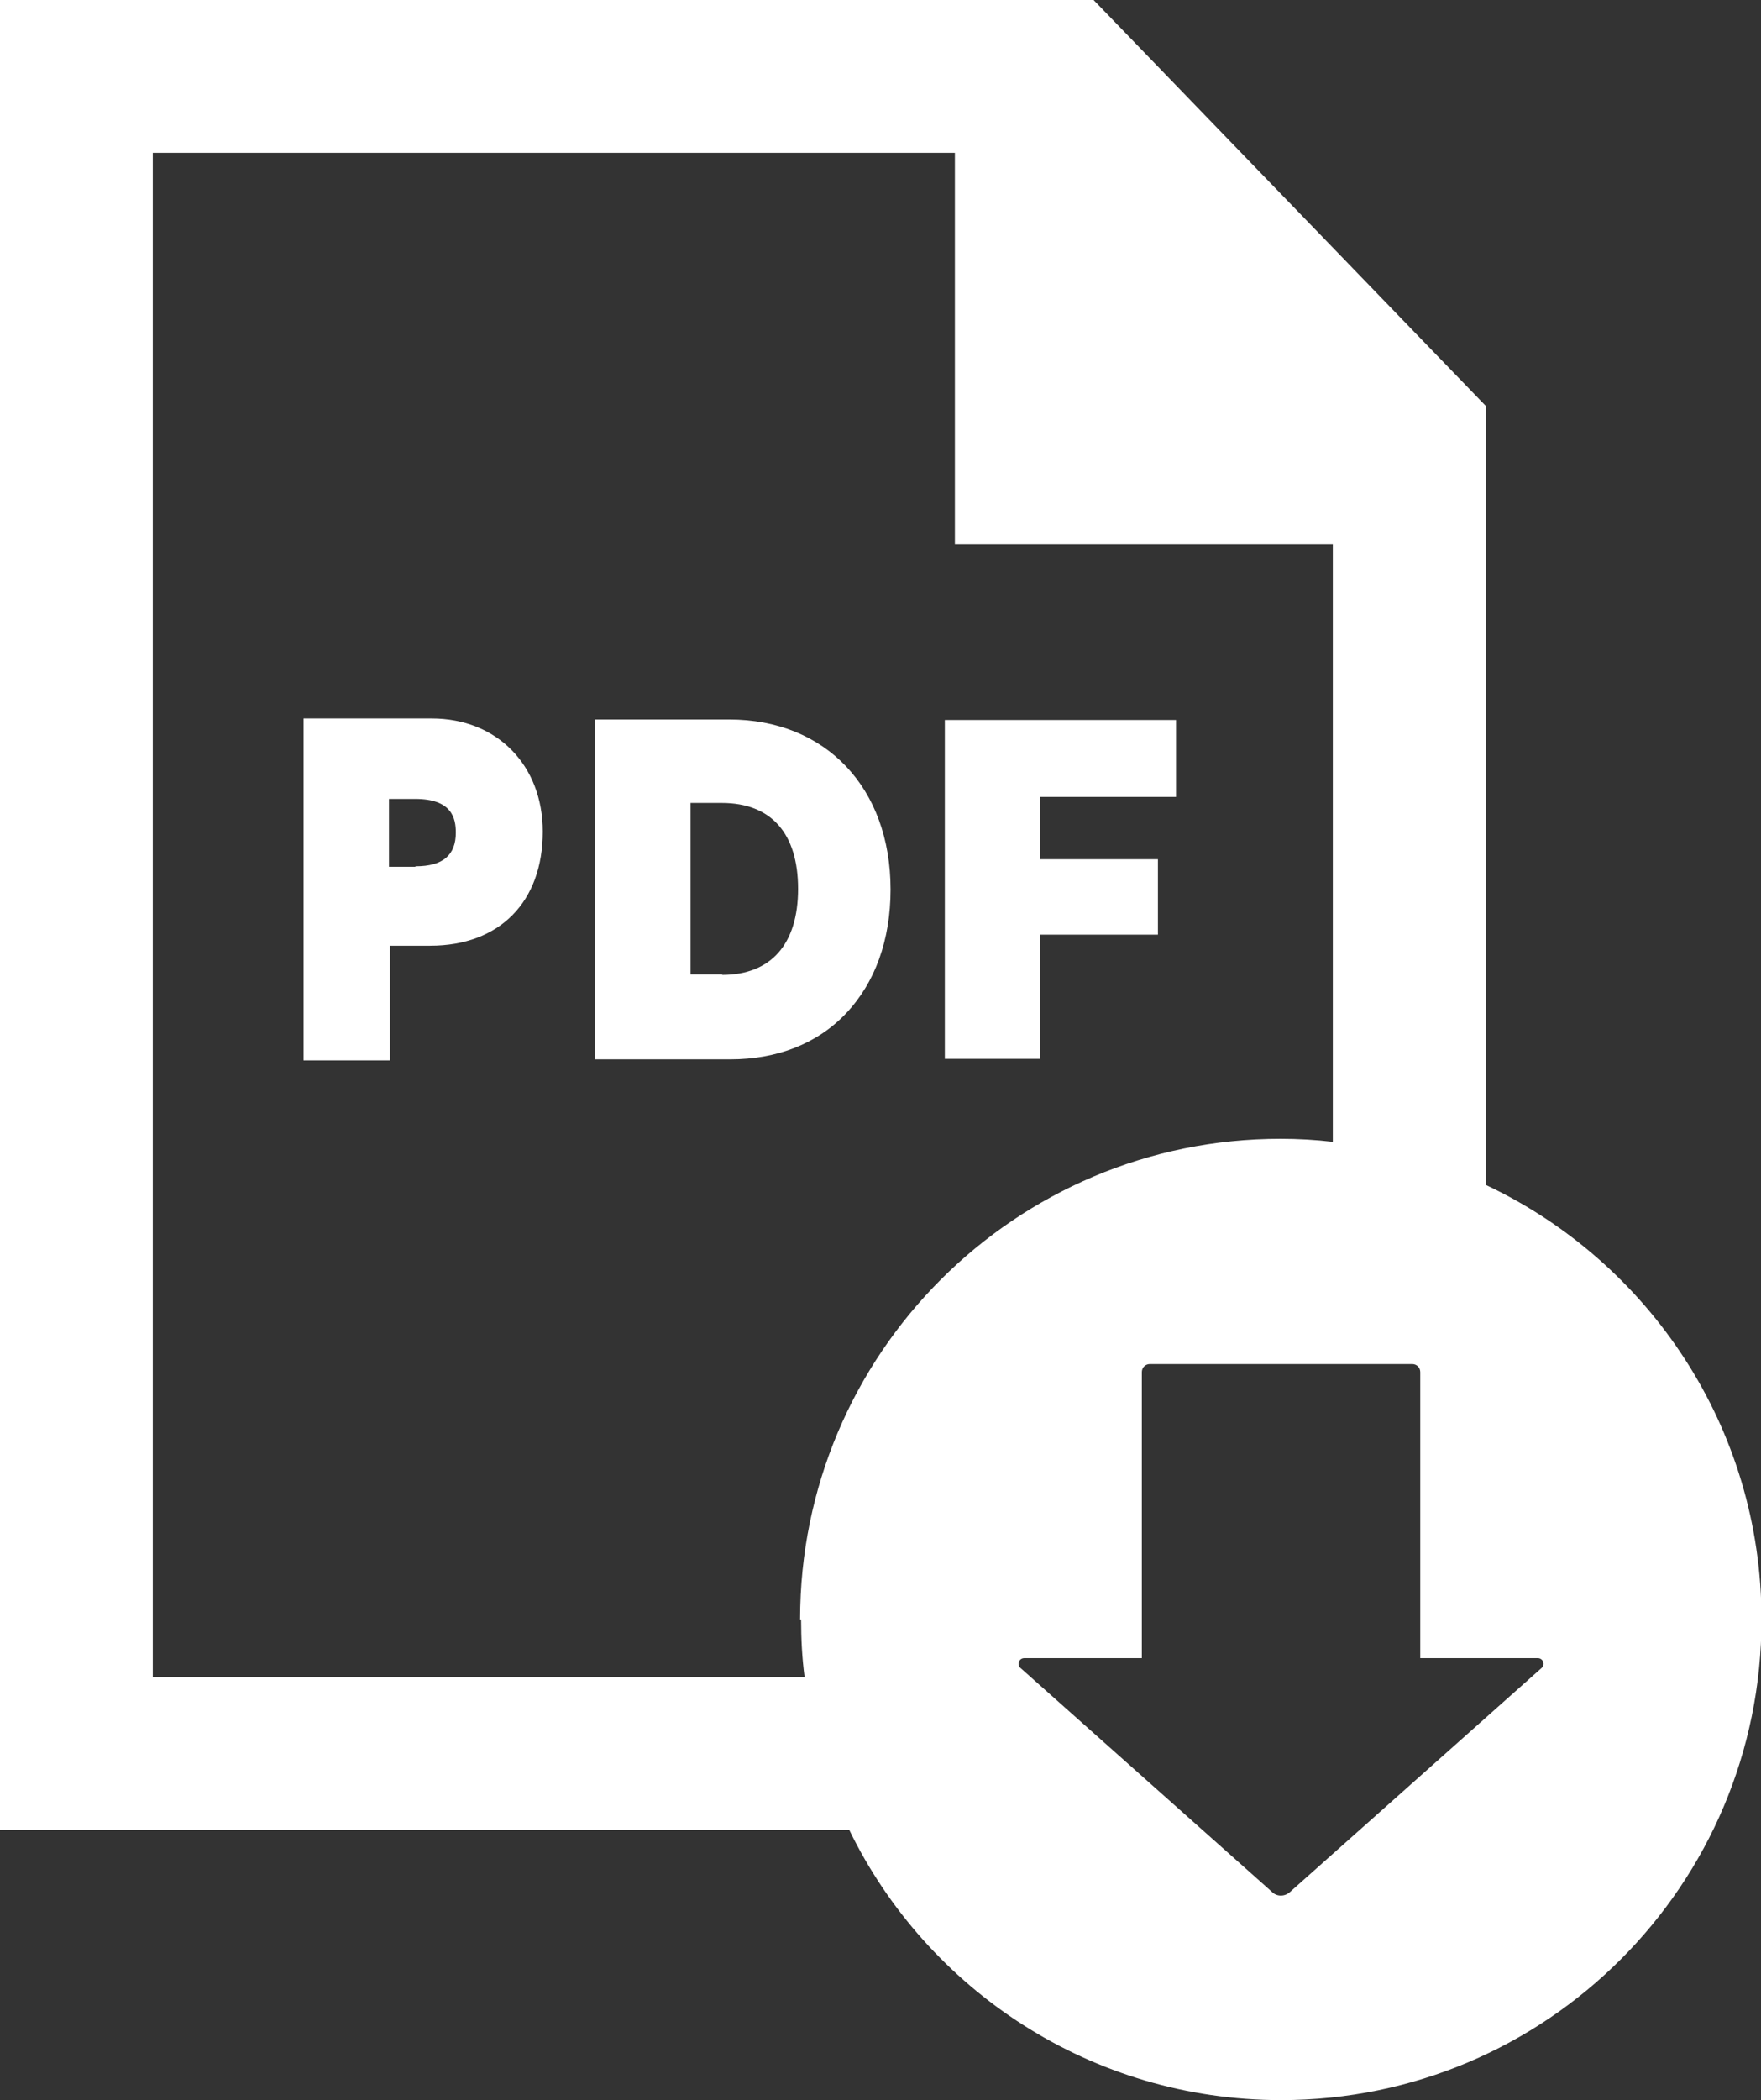<?xml version="1.0" encoding="UTF-8"?><svg id="_レイヤー_2" xmlns="http://www.w3.org/2000/svg" viewBox="0 0 35.04 41.77"><rect x="0" y="0" width="35.04" height="41.77" fill="#333333" stroke="none"/><defs><style>.cls-1{fill:#fff;}</style></defs><g id="_レイヤー_1-2"><path class="cls-1" d="m29.57,23.57v-15.49L21.76,0H0v36.4h16.9c1.55,3.18,4.82,5.37,8.59,5.37,5.28,0,9.56-4.28,9.56-9.56,0-3.82-2.24-7.11-5.48-8.64Zm-13.63,8.64c0,.39.02.77.07,1.15H3.04V3.04h15.96v7.79h7.52v11.88c-.34-.04-.69-.06-1.04-.06-5.28,0-9.56,4.28-9.56,9.56Zm14.74.96l-5,4.45c-.11.11-.28.11-.38,0l-5-4.45c-.07-.07-.02-.19.08-.19h2.34v-5.69c0-.09.07-.16.16-.16h5.22c.09,0,.16.07.16.16v5.69h2.34c.1,0,.15.12.08.19Z"/><path class="cls-1" d="m6.04,21.09v-6.8h2.55c1.3,0,2.21.93,2.21,2.25,0,1.4-.86,2.27-2.24,2.27h-.8v2.28h-1.73Zm2.23-3.86c.54,0,.8-.22.8-.67,0-.29-.08-.67-.81-.67h-.52v1.35h.52Z"/><polygon class="cls-1" points="18.8 21.06 18.8 14.32 23.4 14.32 23.4 15.85 20.7 15.85 20.7 17.09 23.04 17.09 23.04 18.59 20.7 18.59 20.7 21.06 18.8 21.06"/><path class="cls-1" d="m11.84,21.07v-6.76h2.67c1.92,0,3.21,1.36,3.21,3.38,0,1.01-.31,1.86-.89,2.47-.57.6-1.37.91-2.3.91h-2.68Zm2.53-1.68c.97,0,1.51-.61,1.51-1.71s-.53-1.71-1.52-1.71h-.62v3.41h.63Z"/></g></svg>